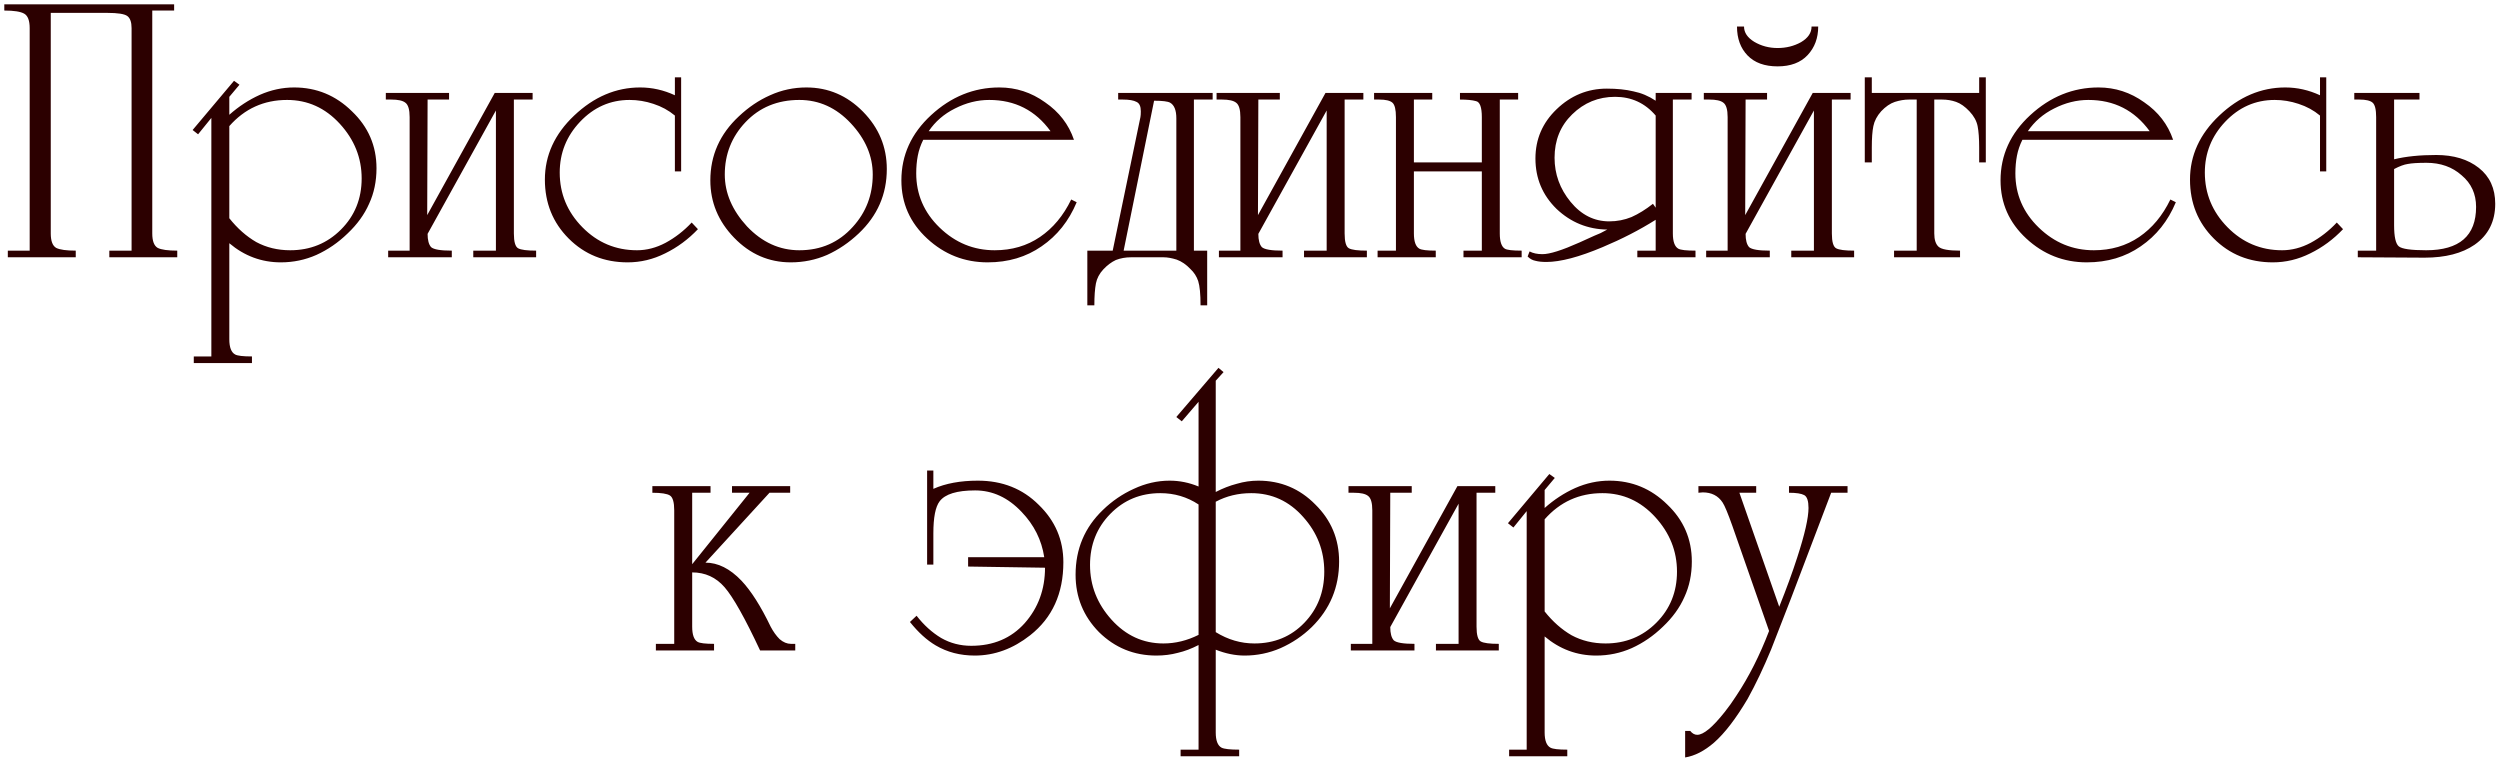 <?xml version="1.0" encoding="UTF-8"?> <svg xmlns="http://www.w3.org/2000/svg" width="515" height="157" viewBox="0 0 515 157" fill="none"><path d="M10.457 2.655V48.094C10.457 49.649 10.832 50.641 11.583 51.07C12.333 51.445 13.674 51.633 15.604 51.633V53H1.61V51.633H6.114V5.791C6.114 4.237 5.739 3.245 4.988 2.816C4.237 2.387 2.87 2.172 0.886 2.172V0.886H35.871V2.172H31.367V48.094C31.367 49.649 31.742 50.641 32.493 51.07C33.243 51.445 34.584 51.633 36.514 51.633V53H22.52V51.633H27.105V5.791C27.105 4.558 26.81 3.727 26.22 3.298C25.63 2.869 24.263 2.655 22.118 2.655H10.457ZM47.239 23.645C49.169 21.93 51.26 20.563 53.512 19.544C55.817 18.525 58.176 18.016 60.589 18.016C65.2 18.016 69.167 19.651 72.492 22.922C75.869 26.139 77.558 30.052 77.558 34.663C77.558 37.344 77.049 39.784 76.03 41.982C75.065 44.18 73.591 46.218 71.607 48.094C69.677 49.971 67.532 51.445 65.173 52.517C62.868 53.536 60.428 54.045 57.855 54.045C53.887 54.045 50.348 52.732 47.239 50.105V69.889C47.239 71.551 47.641 72.597 48.445 73.025C48.928 73.293 50.08 73.427 51.903 73.427V74.795H39.92V73.427H43.539V24.289L40.805 27.667L39.679 26.782L48.204 16.649L49.33 17.453L47.239 19.946V23.645ZM47.239 44.958C48.901 47.049 50.75 48.684 52.788 49.864C54.879 50.989 57.211 51.552 59.785 51.552C63.913 51.552 67.398 50.132 70.24 47.29C73.081 44.448 74.502 40.937 74.502 36.755C74.502 32.519 73.001 28.766 69.998 25.495C66.996 22.225 63.377 20.589 59.141 20.589C54.37 20.589 50.402 22.386 47.239 25.978V44.958ZM110.442 53H97.494V51.633H102.158V22.761L88.084 48.175C88.084 49.461 88.326 50.373 88.808 50.909C89.344 51.392 90.765 51.633 93.07 51.633V53H79.962V51.633H84.385V24.128C84.385 22.573 84.09 21.581 83.5 21.152C82.964 20.723 81.999 20.509 80.605 20.509H79.479V19.142H92.507V20.509H88.084L88.004 44.314L101.917 19.142H109.718V20.509H105.858V48.094C105.858 49.81 106.153 50.829 106.742 51.15C107.332 51.472 108.565 51.633 110.442 51.633V53ZM139.027 35.307V23.806C137.741 22.734 136.266 21.93 134.604 21.394C132.996 20.858 131.36 20.589 129.698 20.589C125.731 20.589 122.326 22.091 119.485 25.093C116.697 28.042 115.303 31.527 115.303 35.548C115.303 39.891 116.857 43.644 119.967 46.807C123.077 49.971 126.83 51.552 131.226 51.552C133.21 51.552 135.167 51.043 137.097 50.024C139.081 48.952 140.877 47.558 142.486 45.842L143.772 47.209C141.789 49.3 139.537 50.963 137.017 52.196C134.551 53.429 131.977 54.045 129.296 54.045C124.471 54.045 120.423 52.41 117.152 49.14C113.882 45.869 112.246 41.821 112.246 36.996C112.246 32.01 114.257 27.613 118.278 23.806C122.353 19.946 126.884 18.016 131.87 18.016C134.336 18.016 136.722 18.552 139.027 19.624V15.925H140.314V35.307H139.027ZM162.897 54.045C158.394 54.045 154.507 52.357 151.236 48.979C147.966 45.601 146.33 41.66 146.33 37.157C146.33 32.01 148.287 27.613 152.201 23.967C154.185 22.091 156.33 20.643 158.635 19.624C160.994 18.552 163.487 18.016 166.114 18.016C170.618 18.016 174.505 19.678 177.776 23.002C181.046 26.326 182.682 30.267 182.682 34.824C182.682 40.025 180.751 44.448 176.891 48.094C174.907 49.971 172.736 51.445 170.377 52.517C168.018 53.536 165.525 54.045 162.897 54.045ZM149.306 35.95C149.306 39.757 150.834 43.322 153.89 46.647C157 49.917 160.592 51.552 164.667 51.552C169.117 51.552 172.79 49.944 175.685 46.727C178.419 43.724 179.786 40.132 179.786 35.95C179.786 32.144 178.285 28.632 175.283 25.415C172.28 22.198 168.742 20.589 164.667 20.589C160.163 20.589 156.464 22.117 153.568 25.174C150.727 28.176 149.306 31.768 149.306 35.95ZM221.796 41.66C220.187 45.521 217.774 48.55 214.558 50.748C211.394 52.946 207.695 54.045 203.459 54.045C198.687 54.045 194.532 52.41 190.993 49.14C187.455 45.869 185.686 41.875 185.686 37.157C185.686 31.956 187.723 27.479 191.798 23.726C195.926 19.919 200.617 18.016 205.872 18.016C209.303 18.016 212.44 19.035 215.281 21.072C218.177 23.056 220.16 25.629 221.233 28.793H190.189C189.653 29.865 189.278 30.964 189.063 32.09C188.849 33.216 188.742 34.422 188.742 35.709C188.742 40.052 190.35 43.778 193.567 46.888C196.784 49.998 200.564 51.552 204.907 51.552C208.445 51.552 211.555 50.641 214.236 48.818C216.917 46.995 219.061 44.422 220.67 41.097L221.796 41.66ZM216.407 27.023C213.298 22.734 209.089 20.589 203.781 20.589C201.368 20.589 199.009 21.179 196.704 22.359C194.452 23.485 192.656 25.04 191.315 27.023H216.407ZM229.217 51.633L234.927 24.128C234.981 23.86 235.008 23.458 235.008 22.922C235.008 21.903 234.713 21.26 234.123 20.991C233.533 20.67 232.595 20.509 231.308 20.509H230.343V19.142H249.806V20.509H245.945V51.633H248.68V62.892H247.312C247.312 60.587 247.152 58.925 246.83 57.906C246.508 56.941 245.972 56.11 245.221 55.413C244.364 54.501 243.425 53.858 242.407 53.483C241.388 53.161 240.476 53 239.672 53H232.997C231.871 53 230.826 53.188 229.861 53.563C228.949 53.992 228.091 54.635 227.287 55.493C226.483 56.351 225.973 57.316 225.759 58.388C225.545 59.514 225.437 61.016 225.437 62.892H223.99V51.633H229.217ZM242.326 51.633V24.369C242.326 22.707 241.897 21.635 241.039 21.152C240.557 20.884 239.458 20.75 237.742 20.75L231.469 51.633H242.326ZM281.577 53H268.629V51.633H273.294V22.761L259.219 48.175C259.219 49.461 259.461 50.373 259.943 50.909C260.479 51.392 261.9 51.633 264.206 51.633V53H251.097V51.633H255.52V24.128C255.52 22.573 255.225 21.581 254.635 21.152C254.099 20.723 253.134 20.509 251.74 20.509H250.614V19.142H263.643V20.509H259.219L259.139 44.314L273.052 19.142H280.853V20.509H276.993V48.094C276.993 49.81 277.288 50.829 277.878 51.15C278.467 51.472 279.701 51.633 281.577 51.633V53ZM291.263 33.457H305.257V24.128C305.257 22.091 304.855 20.991 304.05 20.831C303.3 20.616 302.201 20.509 300.753 20.509V19.142H312.736V20.509H308.956V48.094C308.956 49.756 309.305 50.802 310.002 51.231C310.431 51.499 311.583 51.633 313.46 51.633V53H301.477V51.633H305.257V35.307H291.263V48.094C291.263 49.756 291.638 50.802 292.389 51.231C292.872 51.499 293.998 51.633 295.767 51.633V53H283.784V51.633H287.564V24.128C287.564 22.573 287.322 21.581 286.84 21.152C286.357 20.723 285.446 20.509 284.106 20.509H283.06V19.142H295.043V20.509H291.263V33.457ZM341.069 42.786V23.806C338.871 21.233 336.083 19.946 332.705 19.946C329.274 19.946 326.325 21.152 323.859 23.565C321.446 25.924 320.239 28.9 320.239 32.492C320.239 35.87 321.339 38.899 323.537 41.58C325.735 44.261 328.389 45.601 331.499 45.601C333.107 45.601 334.635 45.306 336.083 44.716C337.53 44.073 339.005 43.161 340.506 41.982L341.069 42.786ZM348.468 19.142V20.509H344.608V48.094C344.608 49.756 344.983 50.802 345.734 51.231C346.216 51.499 347.396 51.633 349.272 51.633V53H337.289V51.633H341.069V45.279C337.745 47.37 334.099 49.247 330.132 50.909C325.306 52.946 321.446 53.965 318.551 53.965C317.639 53.965 316.889 53.885 316.299 53.724C315.709 53.617 315.173 53.322 314.69 52.839L315.092 51.794C315.789 52.169 316.674 52.357 317.746 52.357C319.248 52.357 321.794 51.552 325.387 49.944C327.96 48.764 329.408 48.121 329.729 48.014L331.097 47.29C327.075 47.236 323.59 45.816 320.642 43.028C317.746 40.186 316.299 36.728 316.299 32.653C316.299 28.685 317.746 25.308 320.642 22.52C323.59 19.678 327.049 18.257 331.016 18.257C333.107 18.257 334.93 18.445 336.485 18.82C338.093 19.142 339.622 19.785 341.069 20.75V19.142H348.468ZM359.27 5.47C359.27 6.703 359.967 7.748 361.361 8.606C362.809 9.464 364.417 9.893 366.186 9.893C367.956 9.893 369.564 9.491 371.012 8.687C372.459 7.829 373.183 6.757 373.183 5.47H374.55C374.55 7.829 373.827 9.786 372.379 11.341C370.931 12.896 368.867 13.673 366.186 13.673C363.506 13.673 361.441 12.922 359.994 11.421C358.546 9.92 357.822 7.936 357.822 5.47H359.27ZM381.949 53H369.001V51.633H373.666V22.761L359.592 48.175C359.592 49.461 359.833 50.373 360.315 50.909C360.852 51.392 362.272 51.633 364.578 51.633V53H351.469V51.633H355.892V24.128C355.892 22.573 355.597 21.581 355.007 21.152C354.471 20.723 353.506 20.509 352.112 20.509H350.986V19.142H364.015V20.509H359.592L359.511 44.314L373.424 19.142H381.225V20.509H377.365V48.094C377.365 49.81 377.66 50.829 378.25 51.15C378.84 51.472 380.073 51.633 381.949 51.633V53ZM407.709 19.142V15.925H409.076V33.457H407.709V30.401C407.709 28.524 407.601 27.05 407.387 25.978C407.173 24.905 406.61 23.887 405.698 22.922C404.787 21.957 403.875 21.313 402.964 20.991C402.052 20.67 401.087 20.509 400.068 20.509H398.46V48.094C398.46 49.381 398.755 50.292 399.345 50.829C399.934 51.365 401.409 51.633 403.768 51.633V53H390.176V51.633H394.841V20.509H393.232C392.321 20.509 391.356 20.67 390.337 20.991C389.372 21.313 388.434 21.957 387.522 22.922C386.665 23.887 386.128 24.905 385.914 25.978C385.699 26.996 385.592 28.471 385.592 30.401V33.457H384.145V15.925H385.592V19.142H407.709ZM448.222 41.66C446.613 45.521 444.201 48.55 440.984 50.748C437.821 52.946 434.121 54.045 429.885 54.045C425.114 54.045 420.958 52.41 417.42 49.14C413.881 45.869 412.112 41.875 412.112 37.157C412.112 31.956 414.149 27.479 418.224 23.726C422.352 19.919 427.044 18.016 432.298 18.016C435.73 18.016 438.866 19.035 441.708 21.072C444.603 23.056 446.587 25.629 447.659 28.793H416.616C416.079 29.865 415.704 30.964 415.49 32.09C415.275 33.216 415.168 34.422 415.168 35.709C415.168 40.052 416.776 43.778 419.993 46.888C423.21 49.998 426.99 51.552 431.333 51.552C434.872 51.552 437.981 50.641 440.662 48.818C443.343 46.995 445.488 44.422 447.096 41.097L448.222 41.66ZM442.834 27.023C439.724 22.734 435.515 20.589 430.207 20.589C427.794 20.589 425.435 21.179 423.13 22.359C420.878 23.485 419.082 25.04 417.741 27.023H442.834ZM477.921 35.307V23.806C476.634 22.734 475.16 21.93 473.497 21.394C471.889 20.858 470.254 20.589 468.592 20.589C464.624 20.589 461.22 22.091 458.378 25.093C455.59 28.042 454.196 31.527 454.196 35.548C454.196 39.891 455.751 43.644 458.86 46.807C461.97 49.971 465.723 51.552 470.12 51.552C472.103 51.552 474.06 51.043 475.991 50.024C477.974 48.952 479.77 47.558 481.379 45.842L482.666 47.209C480.682 49.3 478.43 50.963 475.91 52.196C473.444 53.429 470.87 54.045 468.19 54.045C463.364 54.045 459.316 52.41 456.046 49.14C452.775 45.869 451.14 41.821 451.14 36.996C451.14 32.01 453.15 27.613 457.172 23.806C461.246 19.946 465.777 18.016 470.763 18.016C473.229 18.016 475.615 18.552 477.921 19.624V15.925H479.208V35.307H477.921ZM493.185 32.814C495.598 32.224 498.493 31.929 501.871 31.929C505.463 31.929 508.385 32.814 510.637 34.583C512.889 36.352 514.015 38.819 514.015 41.982C514.015 45.628 512.594 48.443 509.753 50.426C507.179 52.196 503.748 53.08 499.459 53.08L485.706 53V51.633H489.486V24.128C489.486 22.573 489.245 21.581 488.762 21.152C488.28 20.723 487.368 20.509 486.028 20.509H484.982V19.142H498.413V20.509H493.185V32.814ZM493.185 46.405C493.185 48.764 493.507 50.212 494.151 50.748C494.794 51.284 496.67 51.552 499.78 51.552C506.643 51.552 510.074 48.577 510.074 42.625C510.074 39.945 509.083 37.773 507.099 36.111C505.169 34.395 502.756 33.538 499.861 33.538C498.091 33.538 496.805 33.618 496 33.779C495.25 33.886 494.311 34.234 493.185 34.824V46.405ZM142.59 116.226L154.412 101.509H150.793V100.142H162.776V101.509H158.514L145.324 115.905C147.898 115.905 150.364 117.138 152.723 119.604C154.707 121.695 156.718 124.859 158.755 129.094C159.291 130.113 159.908 130.971 160.605 131.668C161.355 132.311 162.133 132.633 162.937 132.633H163.822V134H156.584C153.474 127.352 151.034 123.009 149.265 120.971C147.496 118.934 145.271 117.915 142.59 117.915V129.094C142.59 130.756 142.965 131.802 143.716 132.231C144.198 132.499 145.324 132.633 147.094 132.633V134H135.111V132.633H138.89V105.128C138.89 103.466 138.596 102.447 138.006 102.072C137.416 101.697 136.21 101.509 134.387 101.509V100.142H146.37V101.509H142.59V116.226ZM199.43 116.709V114.779H215.112C214.576 111.24 213.021 108.13 210.448 105.45C207.66 102.501 204.47 101.026 200.877 101.026C197.124 101.026 194.685 101.777 193.559 103.278C192.701 104.404 192.272 106.602 192.272 109.873V116.307H190.985V96.925H192.272V100.705C194.792 99.579 197.848 99.016 201.44 99.016C206.48 99.016 210.662 100.678 213.986 104.002C217.364 107.273 219.053 111.213 219.053 115.824C219.053 122.258 216.774 127.271 212.217 130.863C208.678 133.651 204.872 135.046 200.797 135.046C197.794 135.046 195.114 134.349 192.755 132.954C190.932 131.882 189.162 130.274 187.447 128.129L188.814 126.842C190.315 128.772 192.004 130.301 193.881 131.426C195.757 132.499 197.821 133.035 200.073 133.035C204.63 133.035 208.303 131.48 211.091 128.37C213.879 125.207 215.273 121.4 215.273 116.95L199.43 116.709ZM250.442 101.348C251.89 100.597 253.337 100.035 254.785 99.659C256.233 99.23 257.707 99.016 259.208 99.016C263.819 99.016 267.733 100.651 270.95 103.922C274.221 107.139 275.856 111.053 275.856 115.663C275.856 120.971 273.979 125.475 270.226 129.175C268.35 130.998 266.205 132.445 263.792 133.517C261.433 134.536 258.967 135.046 256.393 135.046C254.463 135.046 252.479 134.643 250.442 133.839V150.889C250.442 152.551 250.844 153.596 251.648 154.025C252.185 154.293 253.391 154.428 255.267 154.428V155.795H243.204V154.428H246.903V132.874C245.456 133.625 244.035 134.161 242.641 134.483C241.247 134.858 239.773 135.046 238.218 135.046C233.607 135.046 229.666 133.437 226.395 130.22C223.179 126.95 221.57 123.009 221.57 118.398C221.57 113.09 223.447 108.64 227.2 105.048C229.076 103.225 231.194 101.777 233.553 100.705C235.966 99.579 238.432 99.016 240.952 99.016C242.989 99.016 244.973 99.418 246.903 100.222V82.77L243.445 86.791L242.319 85.907L251.005 75.773L252.051 76.658L250.442 78.427V101.348ZM246.903 130.783V103.922C244.544 102.367 241.917 101.589 239.022 101.589C234.947 101.589 231.516 103.01 228.728 105.852C225.94 108.693 224.546 112.205 224.546 116.387C224.546 120.623 226.02 124.376 228.969 127.647C231.918 130.917 235.483 132.552 239.665 132.552C242.132 132.552 244.544 131.963 246.903 130.783ZM250.442 103.359V130.22C252.962 131.775 255.616 132.552 258.404 132.552C262.532 132.552 265.964 131.132 268.698 128.29C271.433 125.448 272.8 121.936 272.8 117.754C272.8 113.465 271.352 109.712 268.457 106.495C265.562 103.225 261.996 101.589 257.761 101.589C255.08 101.589 252.64 102.179 250.442 103.359ZM308.751 134H295.803V132.633H300.468V103.761L286.394 129.175C286.394 130.461 286.635 131.373 287.118 131.909C287.654 132.392 289.075 132.633 291.38 132.633V134H278.271V132.633H282.694V105.128C282.694 103.573 282.399 102.581 281.81 102.152C281.274 101.723 280.308 101.509 278.914 101.509H277.788V100.142H290.817V101.509H286.394L286.313 125.314L300.227 100.142H308.028V101.509H304.167V129.094C304.167 130.81 304.462 131.829 305.052 132.15C305.642 132.472 306.875 132.633 308.751 132.633V134ZM318.196 104.645C320.126 102.93 322.217 101.563 324.469 100.544C326.775 99.525 329.134 99.016 331.546 99.016C336.157 99.016 340.125 100.651 343.449 103.922C346.827 107.139 348.516 111.053 348.516 115.663C348.516 118.344 348.006 120.784 346.988 122.982C346.023 125.18 344.548 127.218 342.564 129.094C340.634 130.971 338.49 132.445 336.131 133.517C333.825 134.536 331.386 135.046 328.812 135.046C324.845 135.046 321.306 133.732 318.196 131.105V150.889C318.196 152.551 318.598 153.596 319.403 154.025C319.885 154.293 321.038 154.428 322.861 154.428V155.795H310.878V154.428H314.497V105.289L311.762 108.667L310.636 107.782L319.161 97.649L320.287 98.453L318.196 100.946V104.645ZM318.196 125.958C319.858 128.049 321.708 129.684 323.745 130.863C325.836 131.989 328.169 132.552 330.742 132.552C334.871 132.552 338.356 131.132 341.197 128.29C344.039 125.448 345.46 121.936 345.46 117.754C345.46 113.519 343.958 109.766 340.956 106.495C337.954 103.225 334.334 101.589 330.099 101.589C325.327 101.589 321.36 103.386 318.196 106.978V125.958ZM368.934 123.304C367.54 126.842 366.173 130.354 364.832 133.839C363.277 137.592 361.669 140.97 360.007 143.972C357.594 148.047 355.289 151.05 353.091 152.98C351.107 154.696 349.123 155.714 347.139 156.036V150.567H348.185C348.614 151.103 349.096 151.371 349.632 151.371C350.919 151.371 352.796 149.817 355.262 146.707C356.12 145.635 356.924 144.509 357.675 143.329C360.248 139.469 362.5 135.019 364.43 129.979L356.87 108.345C355.959 105.771 355.289 104.163 354.86 103.52C353.948 102.126 352.581 101.429 350.758 101.429C350.383 101.482 350.088 101.509 349.874 101.509V100.142H361.776V101.509H358.318L366.521 124.993C368.022 121.239 369.256 117.862 370.221 114.859C371.776 110.087 372.553 106.683 372.553 104.645C372.553 103.198 372.258 102.313 371.668 101.992C371.079 101.67 370.033 101.509 368.532 101.509V100.142H380.595V101.509H377.218L368.934 123.304Z" fill="#2C0000"></path></svg> 